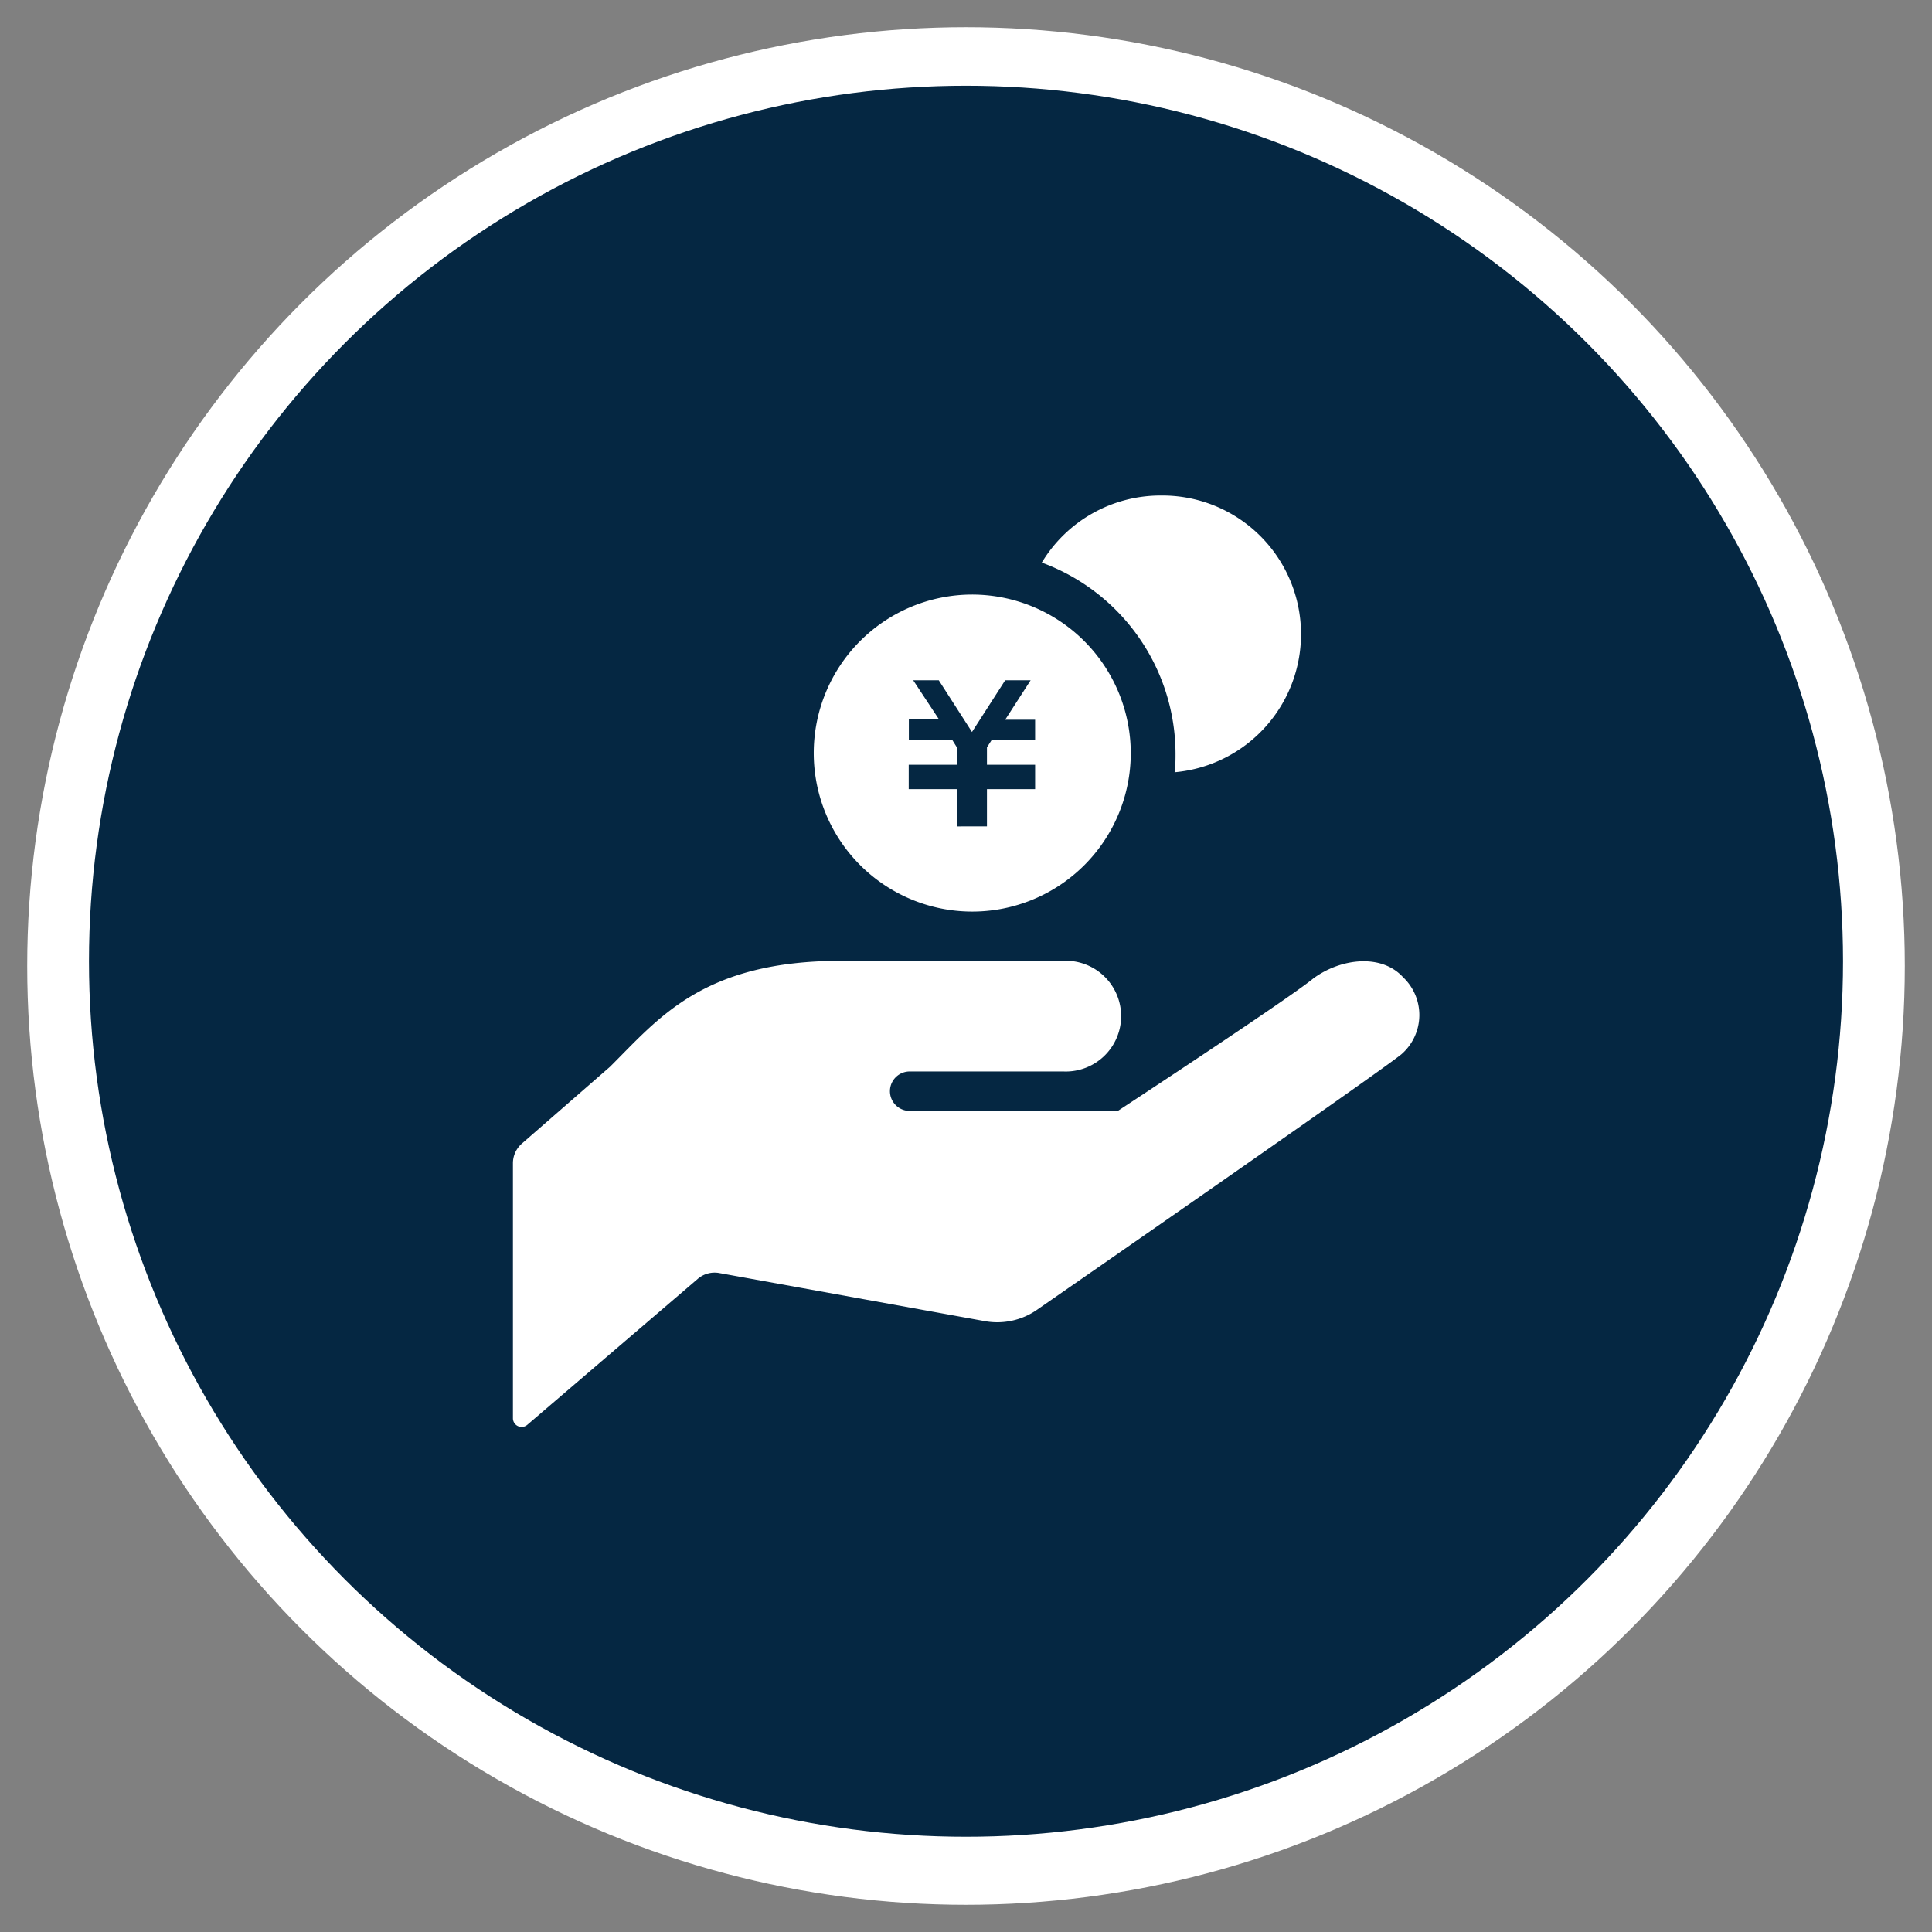 <svg id="レイヤー_1" data-name="レイヤー 1" xmlns="http://www.w3.org/2000/svg" viewBox="0 0 142 142"><rect x="0" y="0" width="142" height="142" fill="#808080" stroke="none"/><defs><style>.cls-1{fill:#fff;}.cls-2{fill:#052742;}</style></defs><circle class="cls-1" cx="71" cy="71" r="69"/><ellipse class="cls-2" cx="71" cy="70.65" rx="64.46" ry="64.35"/><path class="cls-1" d="M66.92,78.75H78.13a4.07,4.07,0,1,0,0-8.13H61.83c-10.2,0-13.42,4.24-17,7.79l-6.47,5.64a1.92,1.92,0,0,0-.66,1.45v18.74a.64.64,0,0,0,.37.58.64.64,0,0,0,.69-.1L51.28,94a1.9,1.9,0,0,1,1.6-.43l19.49,3.53a5.12,5.12,0,0,0,3.89-.86S101.14,79,103,77.49h0a3.82,3.82,0,0,0,.12-5.67c-1.6-1.75-4.6-1.38-6.6.1-1.84,1.52-14.36,9.73-14.36,9.73H66.92l0,0a1.45,1.45,0,1,1,.1-2.89Z"/><path class="cls-1" d="M85.3,36.42a10.19,10.19,0,0,0-8.73,4.93,15,15,0,0,1,9.83,14c0,.48,0,.94-.07,1.41a10.19,10.19,0,0,0-1-20.34Z"/><path class="cls-1" d="M71.43,43.7A11.65,11.65,0,1,0,83.11,55.35,11.67,11.67,0,0,0,71.43,43.7Zm4.65,10.7h-3.2l-.34.53v1.28h3.54V58H72.54v2.74H70.33V58H66.79V56.21h3.54V54.93L70,54.4h-3.2V52.85H69L67.12,50H69l2.44,3.8L73.88,50h1.87l-1.87,2.9h2.2Z"/></svg>